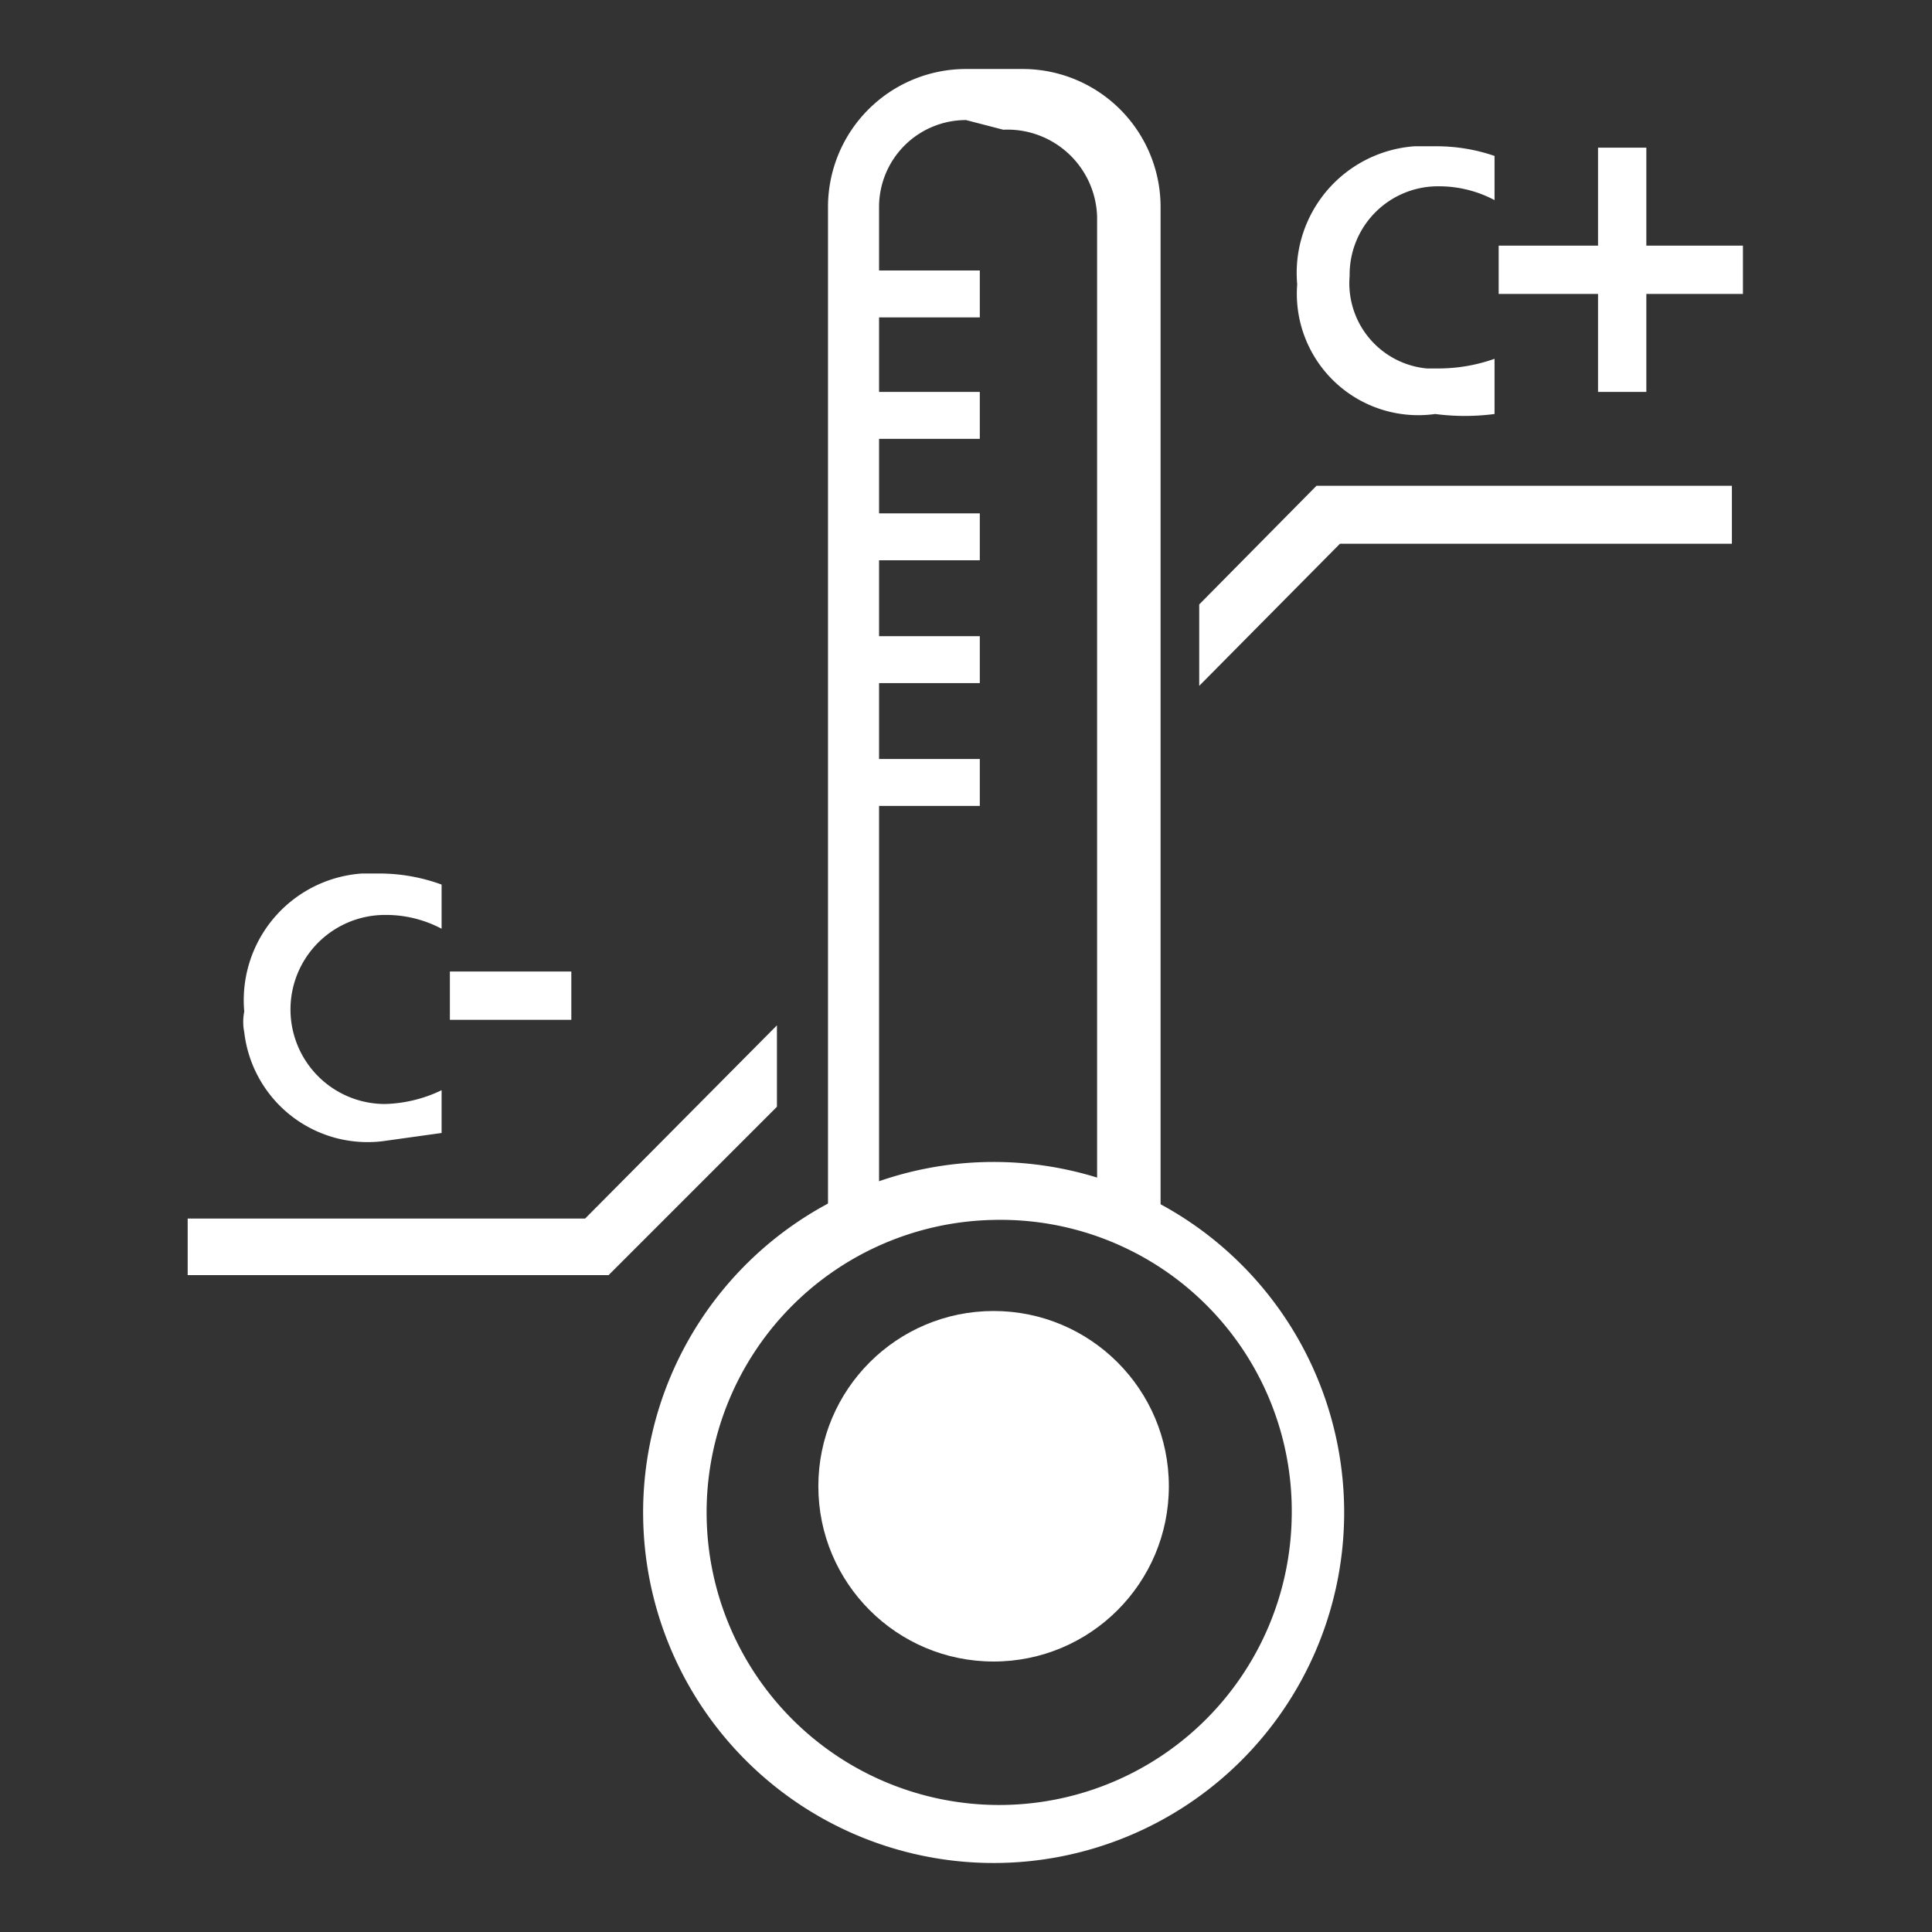 <svg id="Layer_1" data-name="Layer 1" xmlns="http://www.w3.org/2000/svg" viewBox="0 0 14 14"><rect x="0" y="0" width="14" height="14" fill="#333333" stroke="none"/><path d="M7.2,13.5A2.54,2.54,0,1,1,9.74,11,2.54,2.54,0,0,1,7.2,13.5Zm0-4.66A2.12,2.12,0,1,0,9.36,11,2.11,2.11,0,0,0,7.2,8.84Z" style="fill:#fff"/><circle cx="7.2" cy="10.77" r="1.27" style="fill:#fff"/><path d="M6,9.22V1.5a1,1,0,0,1,1-1h.41a1,1,0,0,1,1,1V9.16L8.07,9A2.15,2.15,0,0,0,6.25,9ZM7,.87a.63.63,0,0,0-.63.63V8.57a2.51,2.51,0,0,1,1.58,0v-7A.65.65,0,0,0,7.27.94Z" style="fill:#fff"/><rect x="6.32" y="1.96" width="0.78" height="0.34" style="fill:#fff"/><rect x="6.32" y="2.84" width="0.78" height="0.34" style="fill:#fff"/><rect x="6.32" y="3.72" width="0.78" height="0.34" style="fill:#fff"/><rect x="6.32" y="4.61" width="0.78" height="0.34" style="fill:#fff"/><rect x="6.32" y="5.5" width="0.78" height="0.34" style="fill:#fff"/><rect x="11.58" y="1.07" width="0.35" height="1.77" style="fill:#fff"/><rect x="10.86" y="1.78" width="1.77" height="0.35" style="fill:#fff"/><rect x="3.26" y="7.04" width="0.88" height="0.35" style="fill:#fff"/><path d="M10.83,3A1.65,1.65,0,0,1,10.4,3a.88.88,0,0,1-1-.94.92.92,0,0,1,.85-1h.15a1.29,1.29,0,0,1,.43.07v.32a.86.86,0,0,0-.41-.1A.64.64,0,0,0,9.78,2a.09.09,0,0,0,0,0,.62.62,0,0,0,.56.67h.08a1.22,1.22,0,0,0,.41-.07Z" style="fill:#fff"/><path d="M3.2,8.21l-.43.06a.9.9,0,0,1-1-.79.38.38,0,0,1,0-.15.92.92,0,0,1,.85-1h.15a1.31,1.31,0,0,1,.43.08v.32a.86.86,0,0,0-.41-.1A.68.68,0,0,0,2.79,8,1,1,0,0,0,3.2,7.9Z" style="fill:#fff"/><polygon points="5.63 7.43 4.24 8.83 1.36 8.83 1.36 9.24 4.41 9.24 5.63 8.02 5.63 7.43" style="fill:#fff"/><polygon points="9.54 3.52 8.69 4.38 8.69 4.97 9.71 3.94 12.55 3.94 12.55 3.52 9.54 3.52" style="fill:#fff"/></svg>